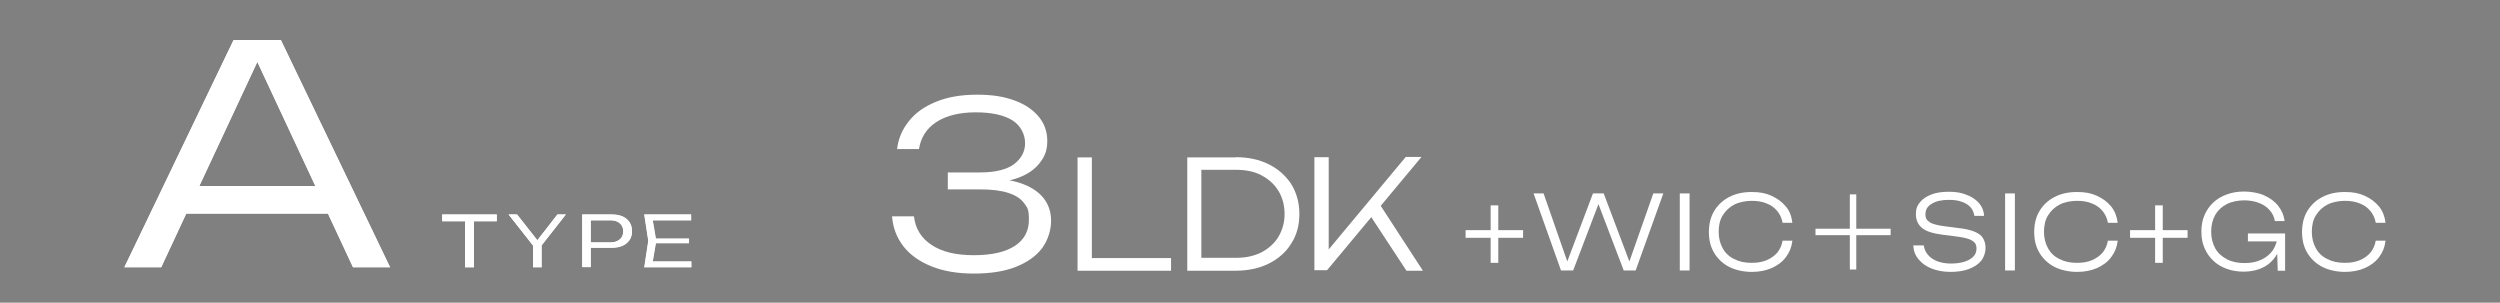 <?xml version="1.0" encoding="UTF-8"?>
<svg id="_レイヤー_2" xmlns="http://www.w3.org/2000/svg" version="1.1" viewBox="0 0 1048.2 126.9">
  <rect x="0" y="0" width="1048.2" height="126.9" fill="#808080" stroke="none"/>
  <!-- Generator: Adobe Illustrator 29.7.1, SVG Export Plug-In . SVG Version: 2.1.1 Build 8)  -->
  <defs>
    <style>
      .st0 {
        fill: none;
      }

      .st1 {
        fill: #231815;
      }

      .st2 {
        fill: #fff;
      }
    </style>
  </defs>
  <rect class="st0" width="1048.2" height="126.9"/>
  <g>
    <path class="st2" d="M376.1,62.7c.5-4.4,2.1-8.3,4.9-11.8,2.7-3.5,6.5-6.2,11.4-8.2,4.8-2,10.6-3,17.2-3s11.3.8,15.7,2.4c4.4,1.6,7.8,3.9,10.2,6.8s3.6,6.3,3.6,10.2-1,6.4-3,9c-2,2.7-4.9,4.8-8.8,6.3s-8.6,2.3-14.2,2.3v-1.7c5.7-.2,10.7.4,14.8,1.8,4.1,1.4,7.3,3.4,9.5,6.1,2.2,2.7,3.3,5.9,3.3,9.7s-1.3,8.1-3.8,11.5c-2.5,3.3-6.2,5.9-11,7.8-4.8,1.9-10.7,2.8-17.6,2.8s-12.7-1-17.7-3-9-4.8-11.8-8.4c-2.8-3.6-4.4-7.8-4.8-12.6h9.2c.6,5.2,3.1,9.2,7.4,12,4.3,2.9,10.2,4.3,17.7,4.3s13.2-1.3,17.2-3.9,5.9-6.3,5.9-11-.7-5-2-6.9c-1.4-1.9-3.5-3.3-6.6-4.3-3-1-7-1.5-11.9-1.5h-13.5v-7.1h13.5c6.4,0,11.2-1.2,14.3-3.5,3.1-2.4,4.6-5.3,4.6-8.8s-1.8-7.4-5.4-9.6c-3.6-2.2-8.7-3.3-15.3-3.3s-12.2,1.3-16.4,4c-4.2,2.7-6.6,6.5-7.4,11.4h-9.2Z"/>
    <path class="st2" d="M457.8,65.9v44.9l-2.7-2.6h35.9v5.3h-39.2v-47.5h6Z"/>
    <path class="st2" d="M518.1,65.9c5.3,0,9.9,1,13.9,3,4,2,7.1,4.8,9.4,8.3,2.2,3.6,3.4,7.7,3.4,12.5s-1.1,8.8-3.4,12.4c-2.2,3.6-5.4,6.4-9.4,8.4s-8.7,3-13.9,3h-20.3v-47.5h20.3ZM503.7,111.8l-3.8-3.7h18.4c4.1,0,7.6-.8,10.6-2.3,3-1.6,5.4-3.7,7.1-6.5,1.7-2.8,2.6-6,2.6-9.6s-.9-7-2.6-9.7c-1.7-2.8-4.1-4.9-7.1-6.5-3-1.6-6.6-2.3-10.6-2.3h-18.4l3.8-3.6v44.4Z"/>
    <path class="st2" d="M551.1,113.4v-47.5h6v42.2l-2.1-1,34.4-41.3h6.6l-39.6,47.5h-5.2ZM573.6,88.9l4-4.6,19,29.2h-6.9l-16.1-24.5Z"/>
    <path class="st2" d="M614.5,99.7v-3.2h24.1v3.2h-24.1ZM625,110.2v-24.1h3.2v24.1h-3.2Z"/>
    <path class="st2" d="M684.2,112.1h-1.9l10.9-31h4.2l-11.6,32.3h-5l-11.7-30.7h2.2l-11.7,30.7h-5.1l-11.5-32.3h4.2l10.8,31h-1.8l11.7-31h4.5l11.7,31Z"/>
    <path class="st2" d="M704.3,81.1h4.1v32.3h-4.1v-32.3Z"/>
    <path class="st2" d="M751.5,101c-.3,2.6-1.2,4.8-2.7,6.8s-3.5,3.5-6,4.6-5.3,1.6-8.4,1.6-6.7-.7-9.4-2.1c-2.7-1.4-4.8-3.4-6.3-5.9-1.5-2.5-2.2-5.4-2.2-8.7s.7-6.3,2.2-8.8c1.5-2.5,3.6-4.5,6.3-5.9,2.7-1.4,5.8-2.1,9.4-2.1s6,.5,8.4,1.6,4.4,2.6,6,4.5,2.4,4.2,2.7,6.8h-4.1c-.3-1.9-1.1-3.5-2.2-4.9-1.2-1.4-2.6-2.5-4.5-3.2-1.8-.8-4-1.1-6.3-1.1s-5.2.5-7.3,1.6c-2.1,1.1-3.6,2.6-4.8,4.5s-1.7,4.3-1.7,6.9.6,4.9,1.7,6.9c1.1,2,2.7,3.5,4.8,4.5,2.1,1.1,4.5,1.6,7.3,1.6s4.5-.4,6.3-1.1c1.8-.8,3.3-1.8,4.5-3.2,1.1-1.4,1.9-3.1,2.2-5h4.1Z"/>
    <path class="st2" d="M792.7,95.9v2.7h-14.4v14.4h-2.7v-14.4h-14.4v-2.7h14.4v-14.4h2.7v14.4h14.4Z"/>
    <path class="st2" d="M802.5,102.9h4.1c.2,1.5.8,2.9,1.8,4,1,1.2,2.3,2,4,2.7,1.7.6,3.6.9,5.7.9,3.2,0,5.8-.6,7.7-1.7,1.9-1.1,2.9-2.6,2.9-4.5s-.6-2.6-1.8-3.4c-1.2-.8-3.3-1.3-6.2-1.7l-6.3-.8c-3.9-.5-6.8-1.4-8.5-2.8s-2.6-3.3-2.6-5.8.6-3.6,1.7-5c1.1-1.4,2.8-2.5,4.9-3.3s4.5-1.1,7.3-1.1,5.3.4,7.4,1.3c2.2.8,3.9,2,5.2,3.5,1.3,1.5,2,3.3,2.1,5.3h-4.1c-.2-1.4-.7-2.6-1.6-3.6-.9-1-2.1-1.8-3.7-2.3-1.5-.6-3.3-.8-5.4-.8-3,0-5.3.5-7.1,1.6-1.8,1-2.7,2.5-2.7,4.4s.6,2.5,1.7,3.3,3.1,1.3,5.9,1.7l6.1.8c2.8.3,5.1.8,6.8,1.5,1.7.7,2.9,1.5,3.6,2.7.7,1.1,1.1,2.5,1.1,4.2s-.6,3.8-1.8,5.3c-1.2,1.5-2.9,2.6-5.2,3.5-2.2.8-4.8,1.2-7.7,1.2s-5.6-.5-7.9-1.4-4.1-2.2-5.5-3.9c-1.4-1.7-2.1-3.6-2.2-5.8Z"/>
    <path class="st2" d="M840.7,81.1h4.1v32.3h-4.1v-32.3Z"/>
    <path class="st2" d="M887.9,101c-.3,2.6-1.2,4.8-2.7,6.8-1.5,2-3.5,3.5-6,4.6-2.5,1.1-5.3,1.6-8.4,1.6s-6.7-.7-9.4-2.1c-2.7-1.4-4.8-3.4-6.3-5.9-1.5-2.5-2.2-5.4-2.2-8.7s.7-6.3,2.2-8.8c1.5-2.5,3.6-4.5,6.3-5.9,2.7-1.4,5.8-2.1,9.4-2.1s6,.5,8.4,1.6c2.5,1.1,4.4,2.6,6,4.5,1.5,1.9,2.4,4.2,2.7,6.8h-4.1c-.3-1.9-1.1-3.5-2.2-4.9-1.2-1.4-2.6-2.5-4.5-3.2-1.8-.8-4-1.1-6.3-1.1s-5.2.5-7.3,1.6c-2.1,1.1-3.6,2.6-4.8,4.5s-1.7,4.3-1.7,6.9.6,4.9,1.7,6.9c1.1,2,2.7,3.5,4.8,4.5,2.1,1.1,4.5,1.6,7.3,1.6s4.5-.4,6.3-1.1c1.8-.8,3.3-1.8,4.5-3.2,1.1-1.4,1.9-3.1,2.2-5h4.1Z"/>
    <path class="st2" d="M893.1,99.7v-3.2h24.1v3.2h-24.1ZM903.6,110.2v-24.1h3.2v24.1h-3.2Z"/>
    <path class="st2" d="M956.7,99.3c0,2-.4,4-1.2,5.7-.8,1.8-1.8,3.3-3.2,4.7s-3.1,2.4-5,3.1-4.2,1.1-6.6,1.1-5-.4-7.1-1.2c-2.2-.8-4.1-1.9-5.6-3.4-1.6-1.5-2.8-3.2-3.7-5.3-.9-2.1-1.3-4.3-1.3-6.9s.4-4.8,1.3-6.9c.9-2.1,2.1-3.8,3.7-5.3,1.6-1.5,3.5-2.6,5.7-3.4,2.2-.8,4.6-1.2,7.2-1.2s6,.5,8.4,1.6c2.4,1.1,4.4,2.5,5.9,4.4,1.5,1.9,2.4,4,2.7,6.4h-4.1c-.3-1.8-1-3.3-2.2-4.6-1.1-1.3-2.6-2.3-4.4-3-1.8-.7-3.9-1.1-6.3-1.1s-5.2.5-7.3,1.6c-2.1,1.1-3.7,2.6-4.8,4.5-1.1,2-1.7,4.3-1.7,7s.6,5,1.7,7,2.8,3.5,4.9,4.6c2.1,1.1,4.6,1.6,7.4,1.6s5.2-.5,7.2-1.5c2.1-1,3.7-2.4,4.8-4.1,1.1-1.8,1.8-3.8,1.8-6l1.9.6ZM942.5,101.1v-3.2h15.6v15.6h-3.1l-.4-13.7,1.1,1.4h-13.2Z"/>
    <path class="st2" d="M1000.2,101c-.3,2.6-1.2,4.8-2.7,6.8-1.5,2-3.5,3.5-6,4.6-2.5,1.1-5.3,1.6-8.4,1.6s-6.7-.7-9.4-2.1c-2.7-1.4-4.8-3.4-6.3-5.9-1.5-2.5-2.2-5.4-2.2-8.7s.7-6.3,2.2-8.8c1.5-2.5,3.6-4.5,6.3-5.9,2.7-1.4,5.8-2.1,9.4-2.1s6,.5,8.4,1.6c2.5,1.1,4.4,2.6,6,4.5,1.5,1.9,2.4,4.2,2.7,6.8h-4.1c-.3-1.9-1.1-3.5-2.2-4.9-1.2-1.4-2.6-2.5-4.5-3.2-1.8-.8-4-1.1-6.3-1.1s-5.2.5-7.3,1.6c-2.1,1.1-3.6,2.6-4.8,4.5s-1.7,4.3-1.7,6.9.6,4.9,1.7,6.9c1.1,2,2.7,3.5,4.8,4.5,2.1,1.1,4.5,1.6,7.3,1.6s4.5-.4,6.3-1.1c1.8-.8,3.3-1.8,4.5-3.2,1.1-1.4,1.9-3.1,2.2-5h4.1Z"/>
  </g>
  <g>
    <path class="st1" d="M148,112.1l-10.5-22.5h-59.4l-10.5,22.5h-15.5L97.9,16.8h19.9l45.8,95.3h-15.5ZM83.6,78h48.6l-24.3-52-24.3,52Z"/>
    <g>
      <path class="st2" d="M148,112.1l-10.5-22.5h-59.4l-10.5,22.5h-15.5L97.9,16.8h19.9l45.8,95.3h-15.5ZM83.6,78h48.6l-24.3-52-24.3,52Z"/>
      <path class="st2" d="M148,112.1l-10.5-22.5h-59.4l-10.5,22.5h-15.5L97.9,16.8h19.9l45.8,95.3h-15.5ZM83.6,78h48.6l-24.3-52-24.3,52Z"/>
    </g>
  </g>
  <g>
    <g>
      <polygon class="st1" points="195 112.1 195 92.8 185.4 92.8 185.4 89.9 208.3 89.9 208.3 92.8 198.7 92.8 198.7 112.1 195 112.1"/>
      <polygon class="st1" points="223.5 112.1 223.5 103 213.2 89.9 216.8 89.9 225.3 100.7 233.7 89.9 237.3 89.9 227.1 102.9 227.1 112.1 223.5 112.1"/>
      <path class="st1" d="M244.1,112.1v-22.2h12.4c1.8,0,3.4.3,4.7.9,1.2.6,2.2,1.4,2.8,2.4.7,1.1,1,2.3,1,3.7s-.3,2.7-1,3.7c-.7,1-1.6,1.8-2.8,2.4-1.3.6-2.9.9-4.7.9h-8.8v8.1h-3.6ZM247.7,101.6h8.4c1.5,0,2.7-.4,3.7-1.2,1-.8,1.5-2,1.5-3.4s-.5-2.6-1.5-3.4c-.9-.8-2.2-1.2-3.7-1.2h-8.4v9.2Z"/>
      <polygon class="st1" points="270.1 112.1 271.8 101 270.1 89.9 289.8 89.9 289.8 92.4 273.7 92.4 275 100 288.9 100 288.9 102 275 102 273.7 109.6 289.9 109.6 289.9 112.1 270.1 112.1"/>
    </g>
    <g>
      <g>
        <polygon class="st2" points="195 112.1 195 92.8 185.4 92.8 185.4 89.9 208.3 89.9 208.3 92.8 198.7 92.8 198.7 112.1 195 112.1"/>
        <polygon class="st2" points="195 112.1 195 92.8 185.4 92.8 185.4 89.9 208.3 89.9 208.3 92.8 198.7 92.8 198.7 112.1 195 112.1"/>
      </g>
      <g>
        <polygon class="st2" points="223.5 112.1 223.5 103 213.2 89.9 216.8 89.9 225.3 100.7 233.7 89.9 237.3 89.9 227.1 102.9 227.1 112.1 223.5 112.1"/>
        <polygon class="st2" points="223.5 112.1 223.5 103 213.2 89.9 216.8 89.9 225.3 100.7 233.7 89.9 237.3 89.9 227.1 102.9 227.1 112.1 223.5 112.1"/>
      </g>
      <g>
        <path class="st2" d="M244.1,112.1v-22.2h12.4c1.8,0,3.4.3,4.7.9,1.2.6,2.2,1.4,2.8,2.4.7,1.1,1,2.3,1,3.7s-.3,2.7-1,3.7c-.7,1-1.6,1.8-2.8,2.4-1.3.6-2.9.9-4.7.9h-8.8v8.1h-3.6ZM247.7,101.6h8.4c1.5,0,2.7-.4,3.7-1.2,1-.8,1.5-2,1.5-3.4s-.5-2.6-1.5-3.4c-.9-.8-2.2-1.2-3.7-1.2h-8.4v9.2Z"/>
        <path class="st2" d="M244.1,112.1v-22.2h12.4c1.8,0,3.4.3,4.7.9,1.2.6,2.2,1.4,2.8,2.4.7,1.1,1,2.3,1,3.7s-.3,2.7-1,3.7c-.7,1-1.6,1.8-2.8,2.4-1.3.6-2.9.9-4.7.9h-8.8v8.1h-3.6ZM247.7,101.6h8.4c1.5,0,2.7-.4,3.7-1.2,1-.8,1.5-2,1.5-3.4s-.5-2.6-1.5-3.4c-.9-.8-2.2-1.2-3.7-1.2h-8.4v9.2Z"/>
      </g>
      <g>
        <polygon class="st2" points="270.1 112.1 271.8 101 270.1 89.9 289.8 89.9 289.8 92.4 273.7 92.4 275 100 288.9 100 288.9 102 275 102 273.7 109.6 289.9 109.6 289.9 112.1 270.1 112.1"/>
        <polygon class="st2" points="270.1 112.1 271.8 101 270.1 89.9 289.8 89.9 289.8 92.4 273.7 92.4 275 100 288.9 100 288.9 102 275 102 273.7 109.6 289.9 109.6 289.9 112.1 270.1 112.1"/>
      </g>
    </g>
  </g>
</svg>